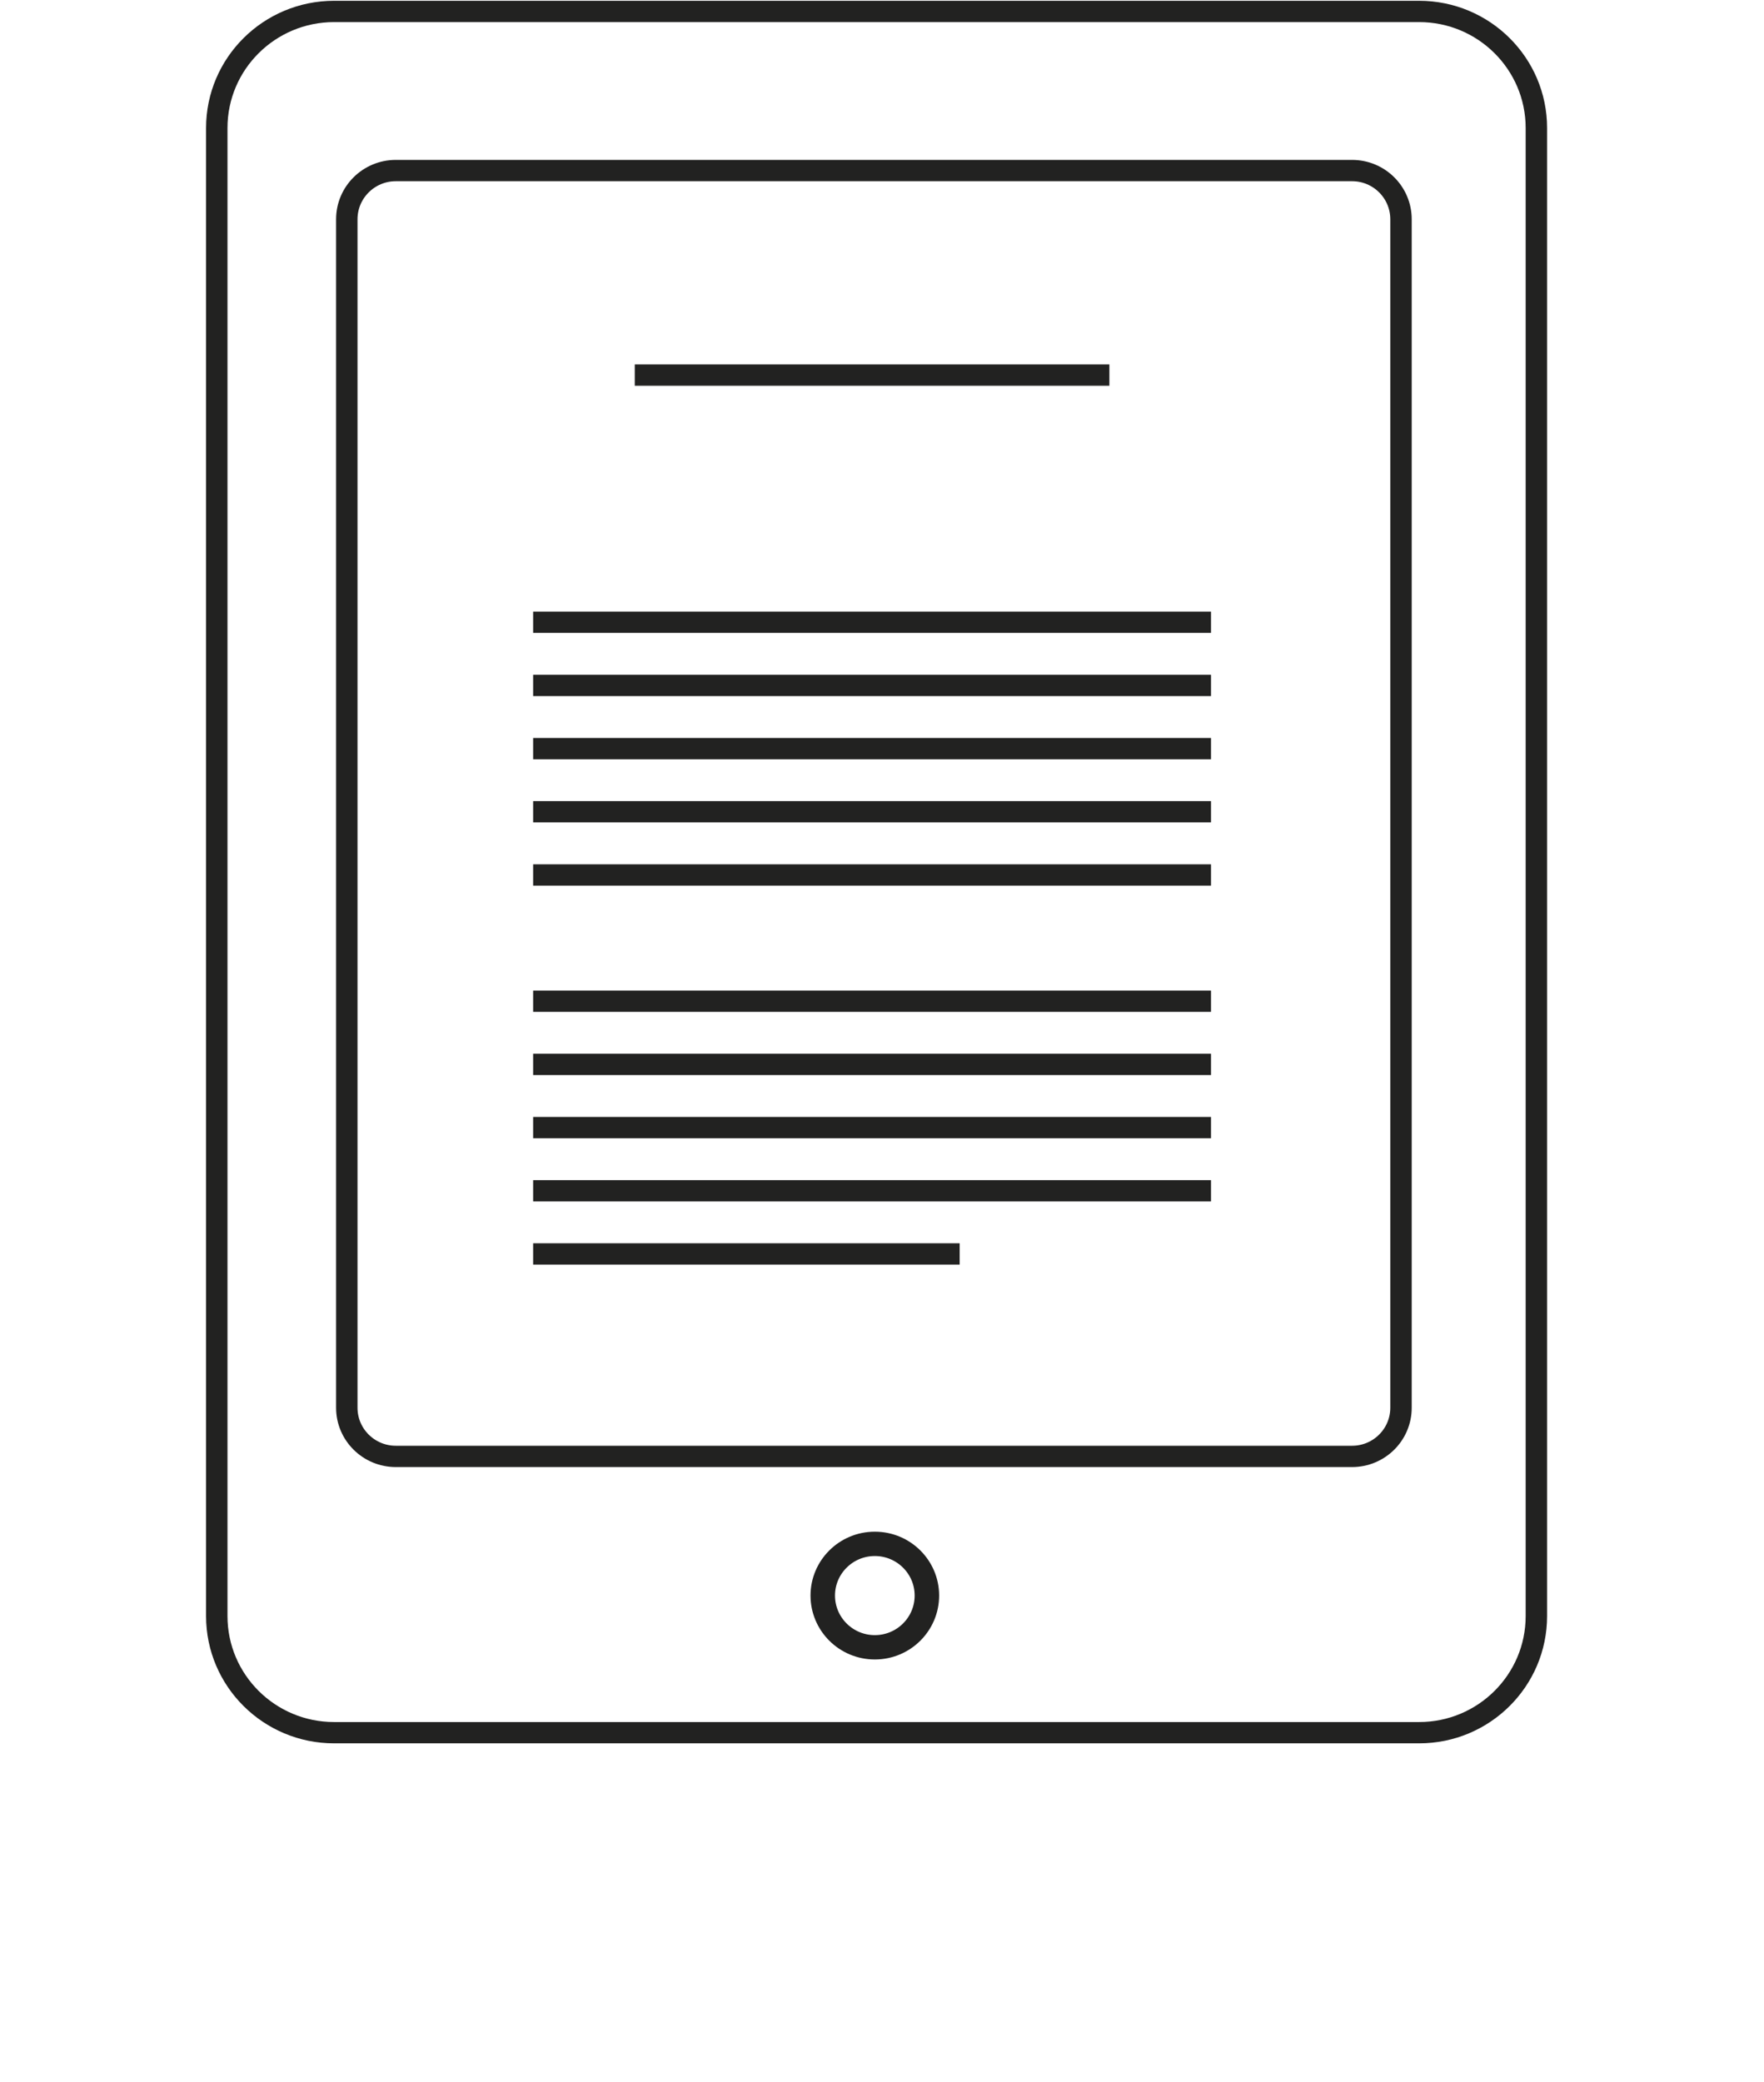 <?xml version="1.0" encoding="UTF-8"?>
<svg xmlns="http://www.w3.org/2000/svg" xmlns:xlink="http://www.w3.org/1999/xlink" width="100px" height="118px" viewBox="0 0 100 118" version="1.1">
<g id="surface1">
<path style="fill:none;stroke-width:1.75;stroke-linecap:butt;stroke-linejoin:miter;stroke:rgb(13.333%,13.333%,12.941%);stroke-opacity:1;stroke-miterlimit:10;" d="M 27.293 0.87 L 115.92 0.87 C 121.213 0.87 125.499 5.161 125.499 10.448 L 125.499 132.669 C 125.499 137.962 121.213 142.253 115.92 142.253 L 27.293 142.253 C 21.999 142.253 17.707 137.962 17.707 132.669 L 17.707 10.448 C 17.707 5.161 21.999 0.87 27.293 0.87 Z M 27.293 0.87 " transform="matrix(0.694,0,0,0.69,0,0.048)"/>
<path style="fill:none;stroke-width:1.75;stroke-linecap:butt;stroke-linejoin:miter;stroke:rgb(13.333%,13.333%,12.941%);stroke-opacity:1;stroke-miterlimit:10;" d="M 32.333 13.94 L 110.441 13.94 C 112.652 13.94 114.441 15.729 114.441 17.943 L 114.441 115.562 C 114.441 117.77 112.652 119.559 110.441 119.559 L 32.333 119.559 C 30.122 119.559 28.328 117.77 28.328 115.562 L 28.328 17.943 C 28.328 15.729 30.122 13.94 32.333 13.94 Z M 32.333 13.94 " transform="matrix(0.694,0,0,0.69,0,0.048)"/>
<path style="fill:none;stroke-width:1.75;stroke-linecap:butt;stroke-linejoin:miter;stroke:rgb(13.333%,13.333%,12.941%);stroke-opacity:1;stroke-miterlimit:10;" d="M 51.851 30.741 L 90.619 30.741 " transform="matrix(0.694,0,0,0.69,0,0.048)"/>
<path style="fill:none;stroke-width:1.75;stroke-linecap:butt;stroke-linejoin:miter;stroke:rgb(13.333%,13.333%,12.941%);stroke-opacity:1;stroke-miterlimit:10;" d="M 43.549 51.041 L 98.921 51.041 " transform="matrix(0.694,0,0,0.69,0,0.048)"/>
<path style="fill:none;stroke-width:1.75;stroke-linecap:butt;stroke-linejoin:miter;stroke:rgb(13.333%,13.333%,12.941%);stroke-opacity:1;stroke-miterlimit:10;" d="M 43.549 56.232 L 98.921 56.232 " transform="matrix(0.694,0,0,0.69,0,0.048)"/>
<path style="fill:none;stroke-width:1.75;stroke-linecap:butt;stroke-linejoin:miter;stroke:rgb(13.333%,13.333%,12.941%);stroke-opacity:1;stroke-miterlimit:10;" d="M 43.549 92.551 L 98.921 92.551 " transform="matrix(0.694,0,0,0.69,0,0.048)"/>
<path style="fill:none;stroke-width:1.75;stroke-linecap:butt;stroke-linejoin:miter;stroke:rgb(13.333%,13.333%,12.941%);stroke-opacity:1;stroke-miterlimit:10;" d="M 43.549 102.927 L 78.39 102.927 " transform="matrix(0.694,0,0,0.69,0,0.048)"/>
<path style="fill:none;stroke-width:1.75;stroke-linecap:butt;stroke-linejoin:miter;stroke:rgb(13.333%,13.333%,12.941%);stroke-opacity:1;stroke-miterlimit:10;" d="M 43.549 97.742 L 98.921 97.742 " transform="matrix(0.694,0,0,0.69,0,0.048)"/>
<path style="fill:none;stroke-width:1.75;stroke-linecap:butt;stroke-linejoin:miter;stroke:rgb(13.333%,13.333%,12.941%);stroke-opacity:1;stroke-miterlimit:10;" d="M 43.549 71.799 L 98.921 71.799 " transform="matrix(0.694,0,0,0.69,0,0.048)"/>
<path style="fill:none;stroke-width:1.75;stroke-linecap:butt;stroke-linejoin:miter;stroke:rgb(13.333%,13.333%,12.941%);stroke-opacity:1;stroke-miterlimit:10;" d="M 43.549 87.36 L 98.921 87.36 " transform="matrix(0.694,0,0,0.69,0,0.048)"/>
<path style="fill:none;stroke-width:1.75;stroke-linecap:butt;stroke-linejoin:miter;stroke:rgb(13.333%,13.333%,12.941%);stroke-opacity:1;stroke-miterlimit:10;" d="M 43.549 82.169 L 98.921 82.169 " transform="matrix(0.694,0,0,0.69,0,0.048)"/>
<path style="fill:none;stroke-width:1.75;stroke-linecap:butt;stroke-linejoin:miter;stroke:rgb(13.333%,13.333%,12.941%);stroke-opacity:1;stroke-miterlimit:10;" d="M 43.549 66.608 L 98.921 66.608 " transform="matrix(0.694,0,0,0.69,0,0.048)"/>
<path style="fill:none;stroke-width:1.75;stroke-linecap:butt;stroke-linejoin:miter;stroke:rgb(13.333%,13.333%,12.941%);stroke-opacity:1;stroke-miterlimit:10;" d="M 43.549 61.423 L 98.921 61.423 " transform="matrix(0.694,0,0,0.69,0,0.048)"/>
<path style="fill:none;stroke-width:2;stroke-linecap:butt;stroke-linejoin:miter;stroke:rgb(13.333%,13.333%,12.941%);stroke-opacity:1;stroke-miterlimit:10;" d="M 75.713 130.988 C 75.713 133.337 73.806 135.239 71.46 135.239 C 69.114 135.239 67.207 133.337 67.207 130.988 C 67.207 128.644 69.114 126.742 71.46 126.742 C 73.806 126.742 75.713 128.644 75.713 130.988 Z M 75.713 130.988 " transform="matrix(0.694,0,0,0.69,0,0.048)"/>
</g>
</svg>
